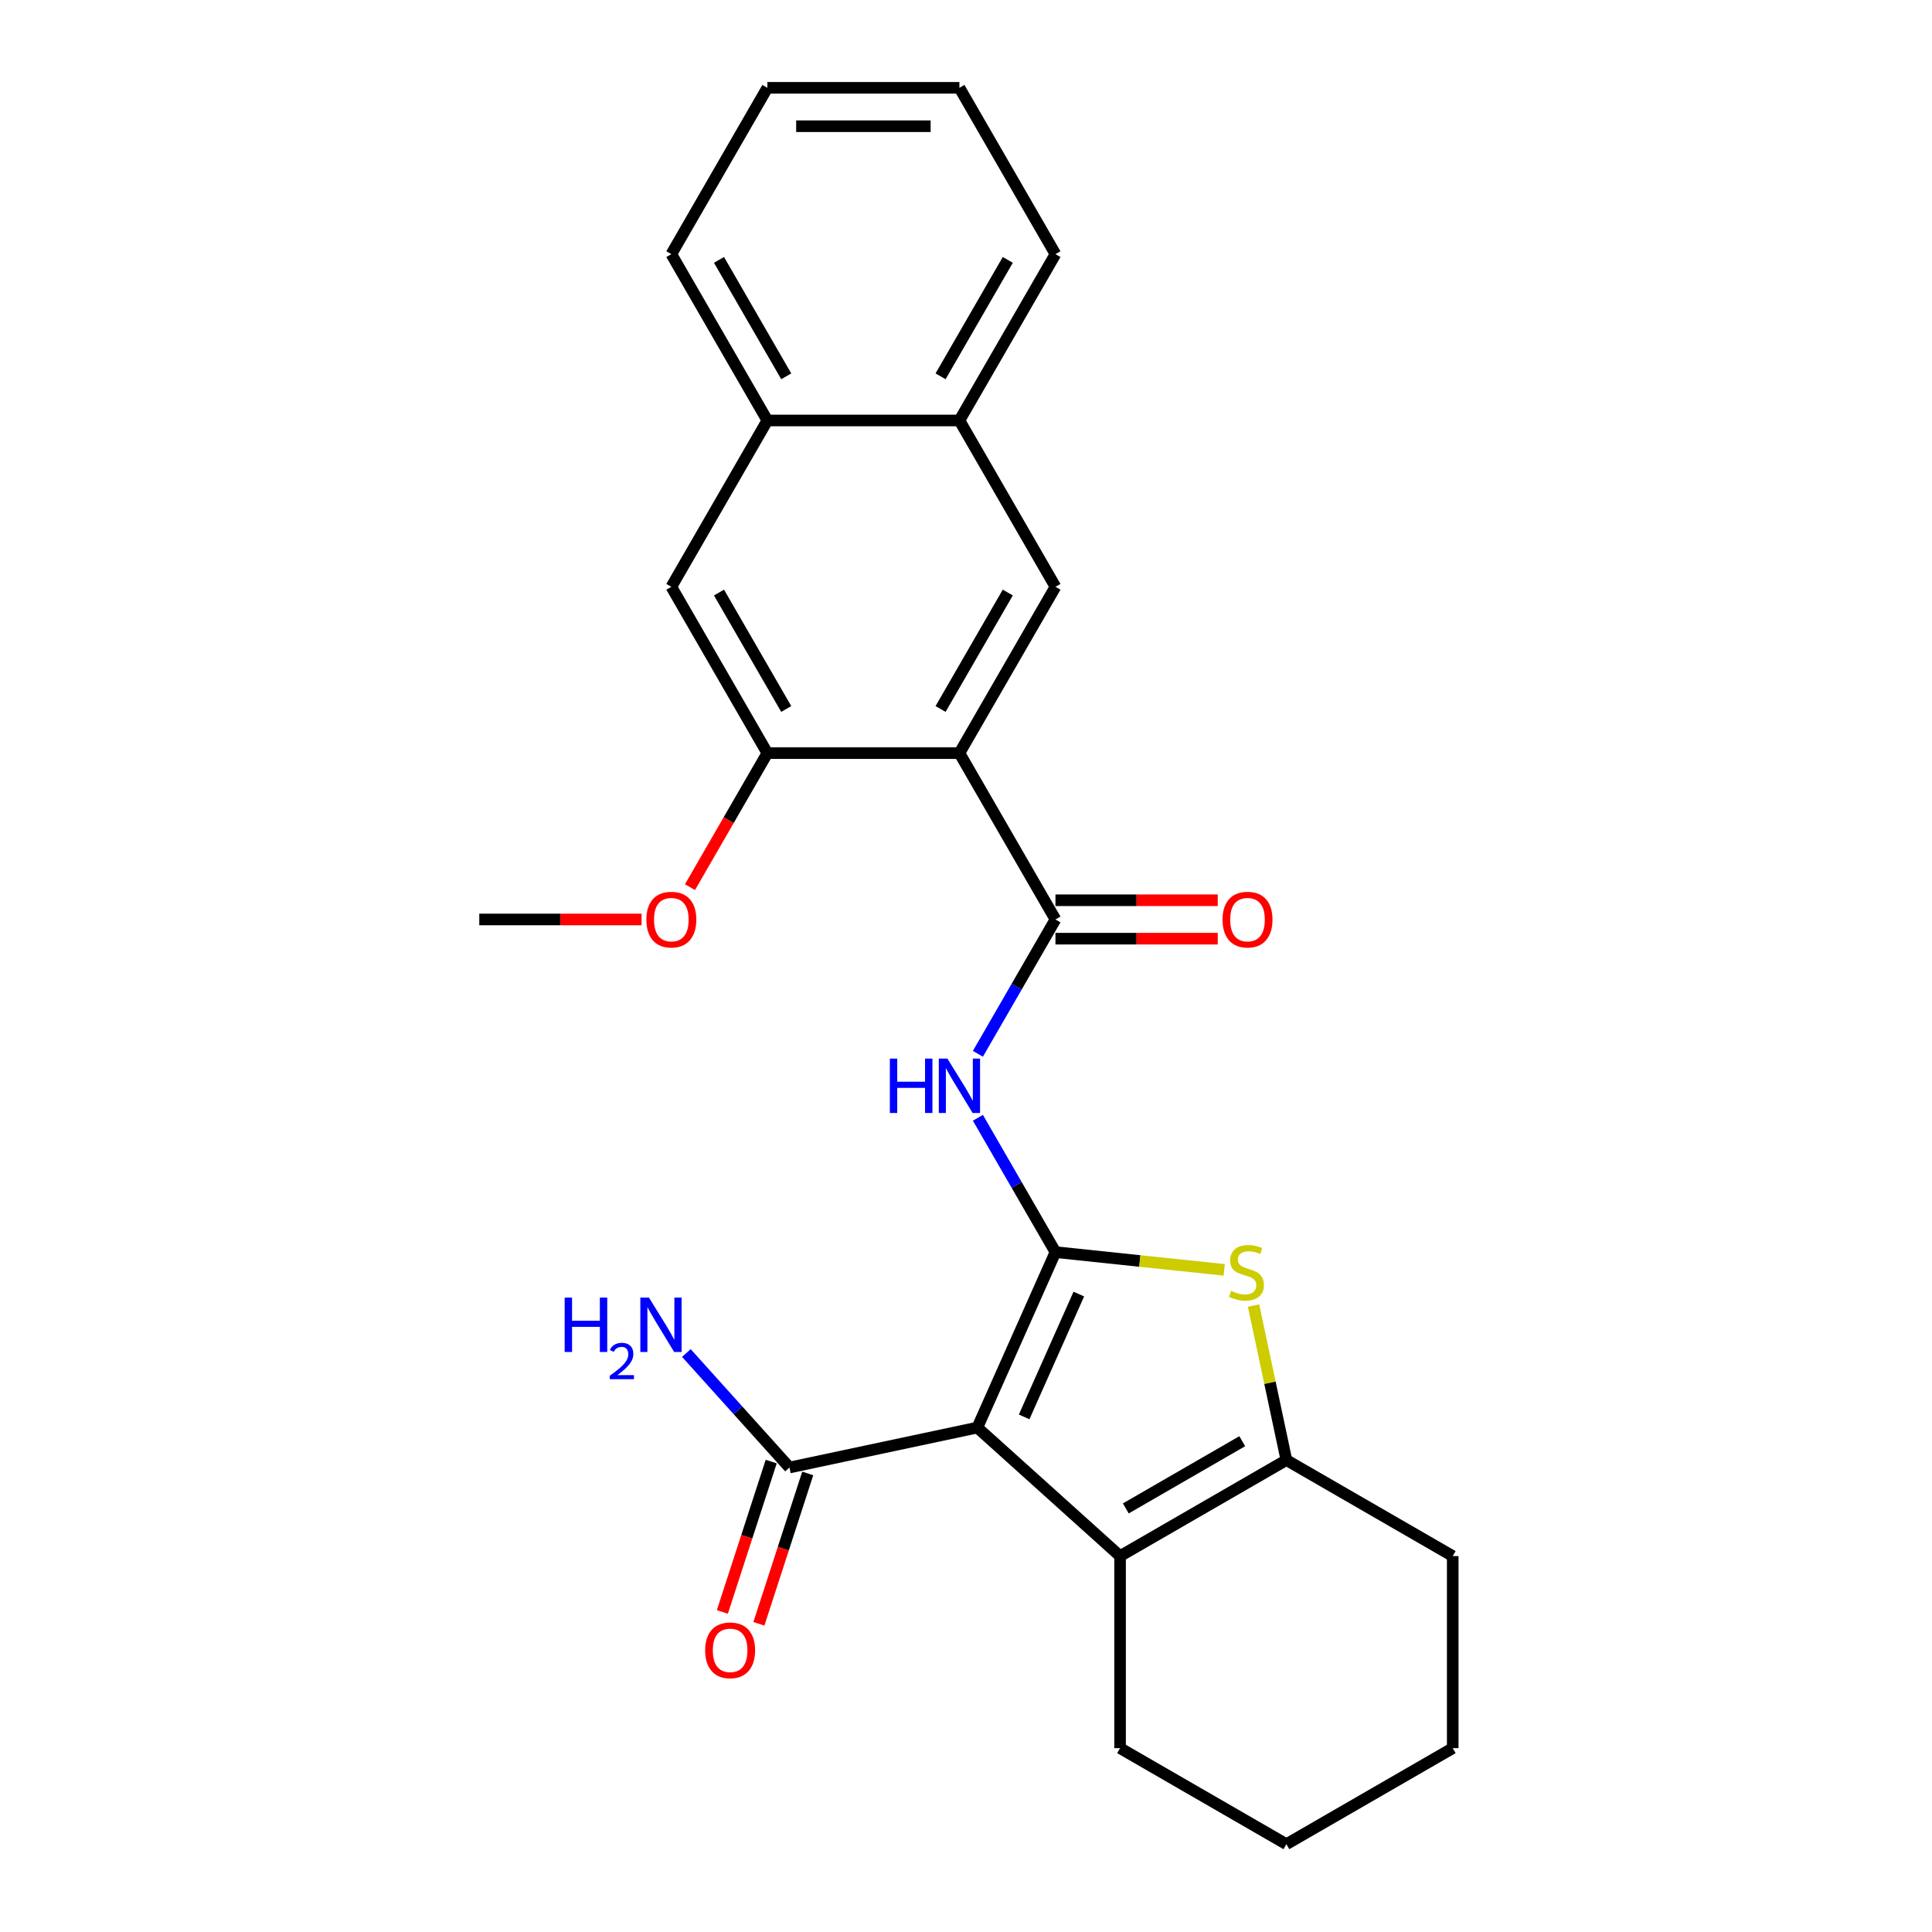 <?xml version='1.0' encoding='iso-8859-1'?>
<svg version='1.1' baseProfile='full'
              xmlns='http://www.w3.org/2000/svg'
                      xmlns:rdkit='http://www.rdkit.org/xml'
                      xmlns:xlink='http://www.w3.org/1999/xlink'
                  xml:space='preserve'
width='1000px' height='1000px' viewBox='0 0 1000 1000'>
<!-- END OF HEADER -->
<rect style='opacity:1.0;fill:#FFFFFF;stroke:none' width='1000' height='1000' x='0' y='0'> </rect>
<path class='bond-0' d='M 546.302,648.096 L 505.869,738.912' style='fill:none;fill-rule:evenodd;stroke:#000000;stroke-width:6px;stroke-linecap:butt;stroke-linejoin:miter;stroke-opacity:1' />
<path class='bond-0' d='M 558.4,669.805 L 530.097,733.376' style='fill:none;fill-rule:evenodd;stroke:#000000;stroke-width:6px;stroke-linecap:butt;stroke-linejoin:miter;stroke-opacity:1' />
<path class='bond-2' d='M 546.302,648.096 L 589.979,652.687' style='fill:none;fill-rule:evenodd;stroke:#000000;stroke-width:6px;stroke-linecap:butt;stroke-linejoin:miter;stroke-opacity:1' />
<path class='bond-2' d='M 589.979,652.687 L 633.656,657.278' style='fill:none;fill-rule:evenodd;stroke:#CCCC00;stroke-width:6px;stroke-linecap:butt;stroke-linejoin:miter;stroke-opacity:1' />
<path class='bond-4' d='M 546.302,648.096 L 526.231,613.331' style='fill:none;fill-rule:evenodd;stroke:#000000;stroke-width:6px;stroke-linecap:butt;stroke-linejoin:miter;stroke-opacity:1' />
<path class='bond-4' d='M 526.231,613.331 L 506.159,578.566' style='fill:none;fill-rule:evenodd;stroke:#0000FF;stroke-width:6px;stroke-linecap:butt;stroke-linejoin:miter;stroke-opacity:1' />
<path class='bond-3' d='M 505.869,738.912 L 579.745,805.43' style='fill:none;fill-rule:evenodd;stroke:#000000;stroke-width:6px;stroke-linecap:butt;stroke-linejoin:miter;stroke-opacity:1' />
<path class='bond-7' d='M 505.869,738.912 L 408.631,759.58' style='fill:none;fill-rule:evenodd;stroke:#000000;stroke-width:6px;stroke-linecap:butt;stroke-linejoin:miter;stroke-opacity:1' />
<path class='bond-1' d='M 496.597,389.821 L 546.302,475.913' style='fill:none;fill-rule:evenodd;stroke:#000000;stroke-width:6px;stroke-linecap:butt;stroke-linejoin:miter;stroke-opacity:1' />
<path class='bond-8' d='M 496.597,389.821 L 546.302,303.73' style='fill:none;fill-rule:evenodd;stroke:#000000;stroke-width:6px;stroke-linecap:butt;stroke-linejoin:miter;stroke-opacity:1' />
<path class='bond-8' d='M 486.835,366.966 L 521.628,306.702' style='fill:none;fill-rule:evenodd;stroke:#000000;stroke-width:6px;stroke-linecap:butt;stroke-linejoin:miter;stroke-opacity:1' />
<path class='bond-9' d='M 496.597,389.821 L 397.187,389.821' style='fill:none;fill-rule:evenodd;stroke:#000000;stroke-width:6px;stroke-linecap:butt;stroke-linejoin:miter;stroke-opacity:1' />
<path class='bond-6' d='M 648.84,675.765 L 657.338,715.745' style='fill:none;fill-rule:evenodd;stroke:#CCCC00;stroke-width:6px;stroke-linecap:butt;stroke-linejoin:miter;stroke-opacity:1' />
<path class='bond-6' d='M 657.338,715.745 L 665.836,755.725' style='fill:none;fill-rule:evenodd;stroke:#000000;stroke-width:6px;stroke-linecap:butt;stroke-linejoin:miter;stroke-opacity:1' />
<path class='bond-17' d='M 579.745,805.43 L 579.745,904.84' style='fill:none;fill-rule:evenodd;stroke:#000000;stroke-width:6px;stroke-linecap:butt;stroke-linejoin:miter;stroke-opacity:1' />
<path class='bond-26' d='M 579.745,805.43 L 665.836,755.725' style='fill:none;fill-rule:evenodd;stroke:#000000;stroke-width:6px;stroke-linecap:butt;stroke-linejoin:miter;stroke-opacity:1' />
<path class='bond-26' d='M 582.717,780.756 L 642.982,745.963' style='fill:none;fill-rule:evenodd;stroke:#000000;stroke-width:6px;stroke-linecap:butt;stroke-linejoin:miter;stroke-opacity:1' />
<path class='bond-5' d='M 506.159,545.443 L 526.231,510.678' style='fill:none;fill-rule:evenodd;stroke:#0000FF;stroke-width:6px;stroke-linecap:butt;stroke-linejoin:miter;stroke-opacity:1' />
<path class='bond-5' d='M 526.231,510.678 L 546.302,475.913' style='fill:none;fill-rule:evenodd;stroke:#000000;stroke-width:6px;stroke-linecap:butt;stroke-linejoin:miter;stroke-opacity:1' />
<path class='bond-13' d='M 546.302,485.854 L 588.303,485.854' style='fill:none;fill-rule:evenodd;stroke:#000000;stroke-width:6px;stroke-linecap:butt;stroke-linejoin:miter;stroke-opacity:1' />
<path class='bond-13' d='M 588.303,485.854 L 630.304,485.854' style='fill:none;fill-rule:evenodd;stroke:#FF0000;stroke-width:6px;stroke-linecap:butt;stroke-linejoin:miter;stroke-opacity:1' />
<path class='bond-13' d='M 546.302,465.972 L 588.303,465.972' style='fill:none;fill-rule:evenodd;stroke:#000000;stroke-width:6px;stroke-linecap:butt;stroke-linejoin:miter;stroke-opacity:1' />
<path class='bond-13' d='M 588.303,465.972 L 630.304,465.972' style='fill:none;fill-rule:evenodd;stroke:#FF0000;stroke-width:6px;stroke-linecap:butt;stroke-linejoin:miter;stroke-opacity:1' />
<path class='bond-18' d='M 665.836,755.725 L 751.928,805.43' style='fill:none;fill-rule:evenodd;stroke:#000000;stroke-width:6px;stroke-linecap:butt;stroke-linejoin:miter;stroke-opacity:1' />
<path class='bond-14' d='M 399.176,756.509 L 386.533,795.42' style='fill:none;fill-rule:evenodd;stroke:#000000;stroke-width:6px;stroke-linecap:butt;stroke-linejoin:miter;stroke-opacity:1' />
<path class='bond-14' d='M 386.533,795.42 L 373.89,834.332' style='fill:none;fill-rule:evenodd;stroke:#FF0000;stroke-width:6px;stroke-linecap:butt;stroke-linejoin:miter;stroke-opacity:1' />
<path class='bond-14' d='M 418.085,762.652 L 405.442,801.564' style='fill:none;fill-rule:evenodd;stroke:#000000;stroke-width:6px;stroke-linecap:butt;stroke-linejoin:miter;stroke-opacity:1' />
<path class='bond-14' d='M 405.442,801.564 L 392.799,840.476' style='fill:none;fill-rule:evenodd;stroke:#FF0000;stroke-width:6px;stroke-linecap:butt;stroke-linejoin:miter;stroke-opacity:1' />
<path class='bond-15' d='M 408.631,759.58 L 381.953,729.951' style='fill:none;fill-rule:evenodd;stroke:#000000;stroke-width:6px;stroke-linecap:butt;stroke-linejoin:miter;stroke-opacity:1' />
<path class='bond-15' d='M 381.953,729.951 L 355.274,700.322' style='fill:none;fill-rule:evenodd;stroke:#0000FF;stroke-width:6px;stroke-linecap:butt;stroke-linejoin:miter;stroke-opacity:1' />
<path class='bond-11' d='M 546.302,303.73 L 496.597,217.638' style='fill:none;fill-rule:evenodd;stroke:#000000;stroke-width:6px;stroke-linecap:butt;stroke-linejoin:miter;stroke-opacity:1' />
<path class='bond-10' d='M 397.187,389.821 L 347.482,303.73' style='fill:none;fill-rule:evenodd;stroke:#000000;stroke-width:6px;stroke-linecap:butt;stroke-linejoin:miter;stroke-opacity:1' />
<path class='bond-10' d='M 406.95,366.966 L 372.156,306.702' style='fill:none;fill-rule:evenodd;stroke:#000000;stroke-width:6px;stroke-linecap:butt;stroke-linejoin:miter;stroke-opacity:1' />
<path class='bond-16' d='M 397.187,389.821 L 377.161,424.507' style='fill:none;fill-rule:evenodd;stroke:#000000;stroke-width:6px;stroke-linecap:butt;stroke-linejoin:miter;stroke-opacity:1' />
<path class='bond-16' d='M 377.161,424.507 L 357.136,459.192' style='fill:none;fill-rule:evenodd;stroke:#FF0000;stroke-width:6px;stroke-linecap:butt;stroke-linejoin:miter;stroke-opacity:1' />
<path class='bond-12' d='M 347.482,303.73 L 397.187,217.638' style='fill:none;fill-rule:evenodd;stroke:#000000;stroke-width:6px;stroke-linecap:butt;stroke-linejoin:miter;stroke-opacity:1' />
<path class='bond-19' d='M 496.597,217.638 L 546.302,131.546' style='fill:none;fill-rule:evenodd;stroke:#000000;stroke-width:6px;stroke-linecap:butt;stroke-linejoin:miter;stroke-opacity:1' />
<path class='bond-19' d='M 486.835,194.783 L 521.628,134.519' style='fill:none;fill-rule:evenodd;stroke:#000000;stroke-width:6px;stroke-linecap:butt;stroke-linejoin:miter;stroke-opacity:1' />
<path class='bond-28' d='M 496.597,217.638 L 397.187,217.638' style='fill:none;fill-rule:evenodd;stroke:#000000;stroke-width:6px;stroke-linecap:butt;stroke-linejoin:miter;stroke-opacity:1' />
<path class='bond-20' d='M 397.187,217.638 L 347.482,131.546' style='fill:none;fill-rule:evenodd;stroke:#000000;stroke-width:6px;stroke-linecap:butt;stroke-linejoin:miter;stroke-opacity:1' />
<path class='bond-20' d='M 406.95,194.783 L 372.156,134.519' style='fill:none;fill-rule:evenodd;stroke:#000000;stroke-width:6px;stroke-linecap:butt;stroke-linejoin:miter;stroke-opacity:1' />
<path class='bond-21' d='M 332.074,475.913 L 290.073,475.913' style='fill:none;fill-rule:evenodd;stroke:#FF0000;stroke-width:6px;stroke-linecap:butt;stroke-linejoin:miter;stroke-opacity:1' />
<path class='bond-21' d='M 290.073,475.913 L 248.072,475.913' style='fill:none;fill-rule:evenodd;stroke:#000000;stroke-width:6px;stroke-linecap:butt;stroke-linejoin:miter;stroke-opacity:1' />
<path class='bond-22' d='M 579.745,904.84 L 665.836,954.545' style='fill:none;fill-rule:evenodd;stroke:#000000;stroke-width:6px;stroke-linecap:butt;stroke-linejoin:miter;stroke-opacity:1' />
<path class='bond-23' d='M 751.928,805.43 L 751.928,904.84' style='fill:none;fill-rule:evenodd;stroke:#000000;stroke-width:6px;stroke-linecap:butt;stroke-linejoin:miter;stroke-opacity:1' />
<path class='bond-24' d='M 546.302,131.546 L 496.597,45.455' style='fill:none;fill-rule:evenodd;stroke:#000000;stroke-width:6px;stroke-linecap:butt;stroke-linejoin:miter;stroke-opacity:1' />
<path class='bond-25' d='M 347.482,131.546 L 397.187,45.455' style='fill:none;fill-rule:evenodd;stroke:#000000;stroke-width:6px;stroke-linecap:butt;stroke-linejoin:miter;stroke-opacity:1' />
<path class='bond-27' d='M 665.836,954.545 L 751.928,904.84' style='fill:none;fill-rule:evenodd;stroke:#000000;stroke-width:6px;stroke-linecap:butt;stroke-linejoin:miter;stroke-opacity:1' />
<path class='bond-29' d='M 496.597,45.455 L 397.187,45.455' style='fill:none;fill-rule:evenodd;stroke:#000000;stroke-width:6px;stroke-linecap:butt;stroke-linejoin:miter;stroke-opacity:1' />
<path class='bond-29' d='M 481.686,65.337 L 412.099,65.337' style='fill:none;fill-rule:evenodd;stroke:#000000;stroke-width:6px;stroke-linecap:butt;stroke-linejoin:miter;stroke-opacity:1' />
<path  class='atom-3' d='M 637.215 668.15
Q 637.533 668.269, 638.845 668.826
Q 640.158 669.383, 641.589 669.741
Q 643.06 670.059, 644.492 670.059
Q 647.156 670.059, 648.707 668.786
Q 650.258 667.474, 650.258 665.208
Q 650.258 663.657, 649.462 662.702
Q 648.707 661.748, 647.514 661.231
Q 646.321 660.714, 644.333 660.118
Q 641.828 659.362, 640.317 658.647
Q 638.845 657.931, 637.772 656.42
Q 636.738 654.909, 636.738 652.364
Q 636.738 648.825, 639.124 646.638
Q 641.549 644.451, 646.321 644.451
Q 649.582 644.451, 653.28 646.002
L 652.365 649.063
Q 648.985 647.672, 646.44 647.672
Q 643.697 647.672, 642.186 648.825
Q 640.674 649.938, 640.714 651.887
Q 640.714 653.398, 641.47 654.312
Q 642.265 655.227, 643.378 655.744
Q 644.532 656.261, 646.44 656.857
Q 648.985 657.652, 650.496 658.448
Q 652.007 659.243, 653.081 660.873
Q 654.194 662.464, 654.194 665.208
Q 654.194 669.104, 651.57 671.212
Q 648.985 673.28, 644.651 673.28
Q 642.146 673.28, 640.237 672.723
Q 638.368 672.206, 636.141 671.292
L 637.215 668.15
' fill='#CCCC00'/>
<path  class='atom-5' d='M 460.591 547.928
L 464.408 547.928
L 464.408 559.897
L 478.803 559.897
L 478.803 547.928
L 482.62 547.928
L 482.62 576.081
L 478.803 576.081
L 478.803 563.078
L 464.408 563.078
L 464.408 576.081
L 460.591 576.081
L 460.591 547.928
' fill='#0000FF'/>
<path  class='atom-5' d='M 490.374 547.928
L 499.599 562.84
Q 500.514 564.311, 501.985 566.975
Q 503.457 569.639, 503.536 569.798
L 503.536 547.928
L 507.274 547.928
L 507.274 576.081
L 503.417 576.081
L 493.516 559.778
Q 492.362 557.869, 491.13 555.682
Q 489.937 553.495, 489.579 552.819
L 489.579 576.081
L 485.921 576.081
L 485.921 547.928
L 490.374 547.928
' fill='#0000FF'/>
<path  class='atom-14' d='M 632.789 475.992
Q 632.789 469.233, 636.129 465.455
Q 639.469 461.677, 645.712 461.677
Q 651.955 461.677, 655.296 465.455
Q 658.636 469.233, 658.636 475.992
Q 658.636 482.832, 655.256 486.729
Q 651.876 490.586, 645.712 490.586
Q 639.509 490.586, 636.129 486.729
Q 632.789 482.872, 632.789 475.992
M 645.712 487.405
Q 650.007 487.405, 652.313 484.542
Q 654.659 481.639, 654.659 475.992
Q 654.659 470.465, 652.313 467.682
Q 650.007 464.859, 645.712 464.859
Q 641.418 464.859, 639.072 467.642
Q 636.765 470.426, 636.765 475.992
Q 636.765 481.679, 639.072 484.542
Q 641.418 487.405, 645.712 487.405
' fill='#FF0000'/>
<path  class='atom-15' d='M 364.988 854.205
Q 364.988 847.445, 368.328 843.667
Q 371.668 839.89, 377.911 839.89
Q 384.154 839.89, 387.495 843.667
Q 390.835 847.445, 390.835 854.205
Q 390.835 861.044, 387.455 864.941
Q 384.075 868.798, 377.911 868.798
Q 371.708 868.798, 368.328 864.941
Q 364.988 861.084, 364.988 854.205
M 377.911 865.617
Q 382.206 865.617, 384.512 862.754
Q 386.858 859.851, 386.858 854.205
Q 386.858 848.677, 384.512 845.894
Q 382.206 843.071, 377.911 843.071
Q 373.617 843.071, 371.271 845.854
Q 368.964 848.638, 368.964 854.205
Q 368.964 859.891, 371.271 862.754
Q 373.617 865.617, 377.911 865.617
' fill='#FF0000'/>
<path  class='atom-16' d='M 292.275 671.628
L 296.093 671.628
L 296.093 683.597
L 310.487 683.597
L 310.487 671.628
L 314.305 671.628
L 314.305 699.781
L 310.487 699.781
L 310.487 686.778
L 296.093 686.778
L 296.093 699.781
L 292.275 699.781
L 292.275 671.628
' fill='#0000FF'/>
<path  class='atom-16' d='M 315.669 698.793
Q 316.352 697.035, 317.979 696.064
Q 319.606 695.066, 321.863 695.066
Q 324.671 695.066, 326.246 696.589
Q 327.82 698.111, 327.82 700.814
Q 327.82 703.57, 325.773 706.141
Q 323.753 708.713, 319.554 711.758
L 328.135 711.758
L 328.135 713.857
L 315.617 713.857
L 315.617 712.099
Q 319.081 709.632, 321.128 707.795
Q 323.201 705.958, 324.199 704.304
Q 325.196 702.651, 325.196 700.945
Q 325.196 699.161, 324.304 698.163
Q 323.411 697.166, 321.863 697.166
Q 320.367 697.166, 319.37 697.77
Q 318.373 698.373, 317.664 699.712
L 315.669 698.793
' fill='#0000FF'/>
<path  class='atom-16' d='M 335.889 671.628
L 345.115 686.539
Q 346.029 688.011, 347.5 690.675
Q 348.972 693.339, 349.051 693.498
L 349.051 671.628
L 352.789 671.628
L 352.789 699.781
L 348.932 699.781
L 339.031 683.478
Q 337.878 681.569, 336.645 679.382
Q 335.452 677.195, 335.094 676.519
L 335.094 699.781
L 331.436 699.781
L 331.436 671.628
L 335.889 671.628
' fill='#0000FF'/>
<path  class='atom-17' d='M 334.559 475.992
Q 334.559 469.233, 337.899 465.455
Q 341.239 461.677, 347.482 461.677
Q 353.725 461.677, 357.065 465.455
Q 360.405 469.233, 360.405 475.992
Q 360.405 482.832, 357.025 486.729
Q 353.646 490.586, 347.482 490.586
Q 341.279 490.586, 337.899 486.729
Q 334.559 482.872, 334.559 475.992
M 347.482 487.405
Q 351.777 487.405, 354.083 484.542
Q 356.429 481.639, 356.429 475.992
Q 356.429 470.465, 354.083 467.682
Q 351.777 464.859, 347.482 464.859
Q 343.188 464.859, 340.841 467.642
Q 338.535 470.426, 338.535 475.992
Q 338.535 481.679, 340.841 484.542
Q 343.188 487.405, 347.482 487.405
' fill='#FF0000'/>
</svg>

